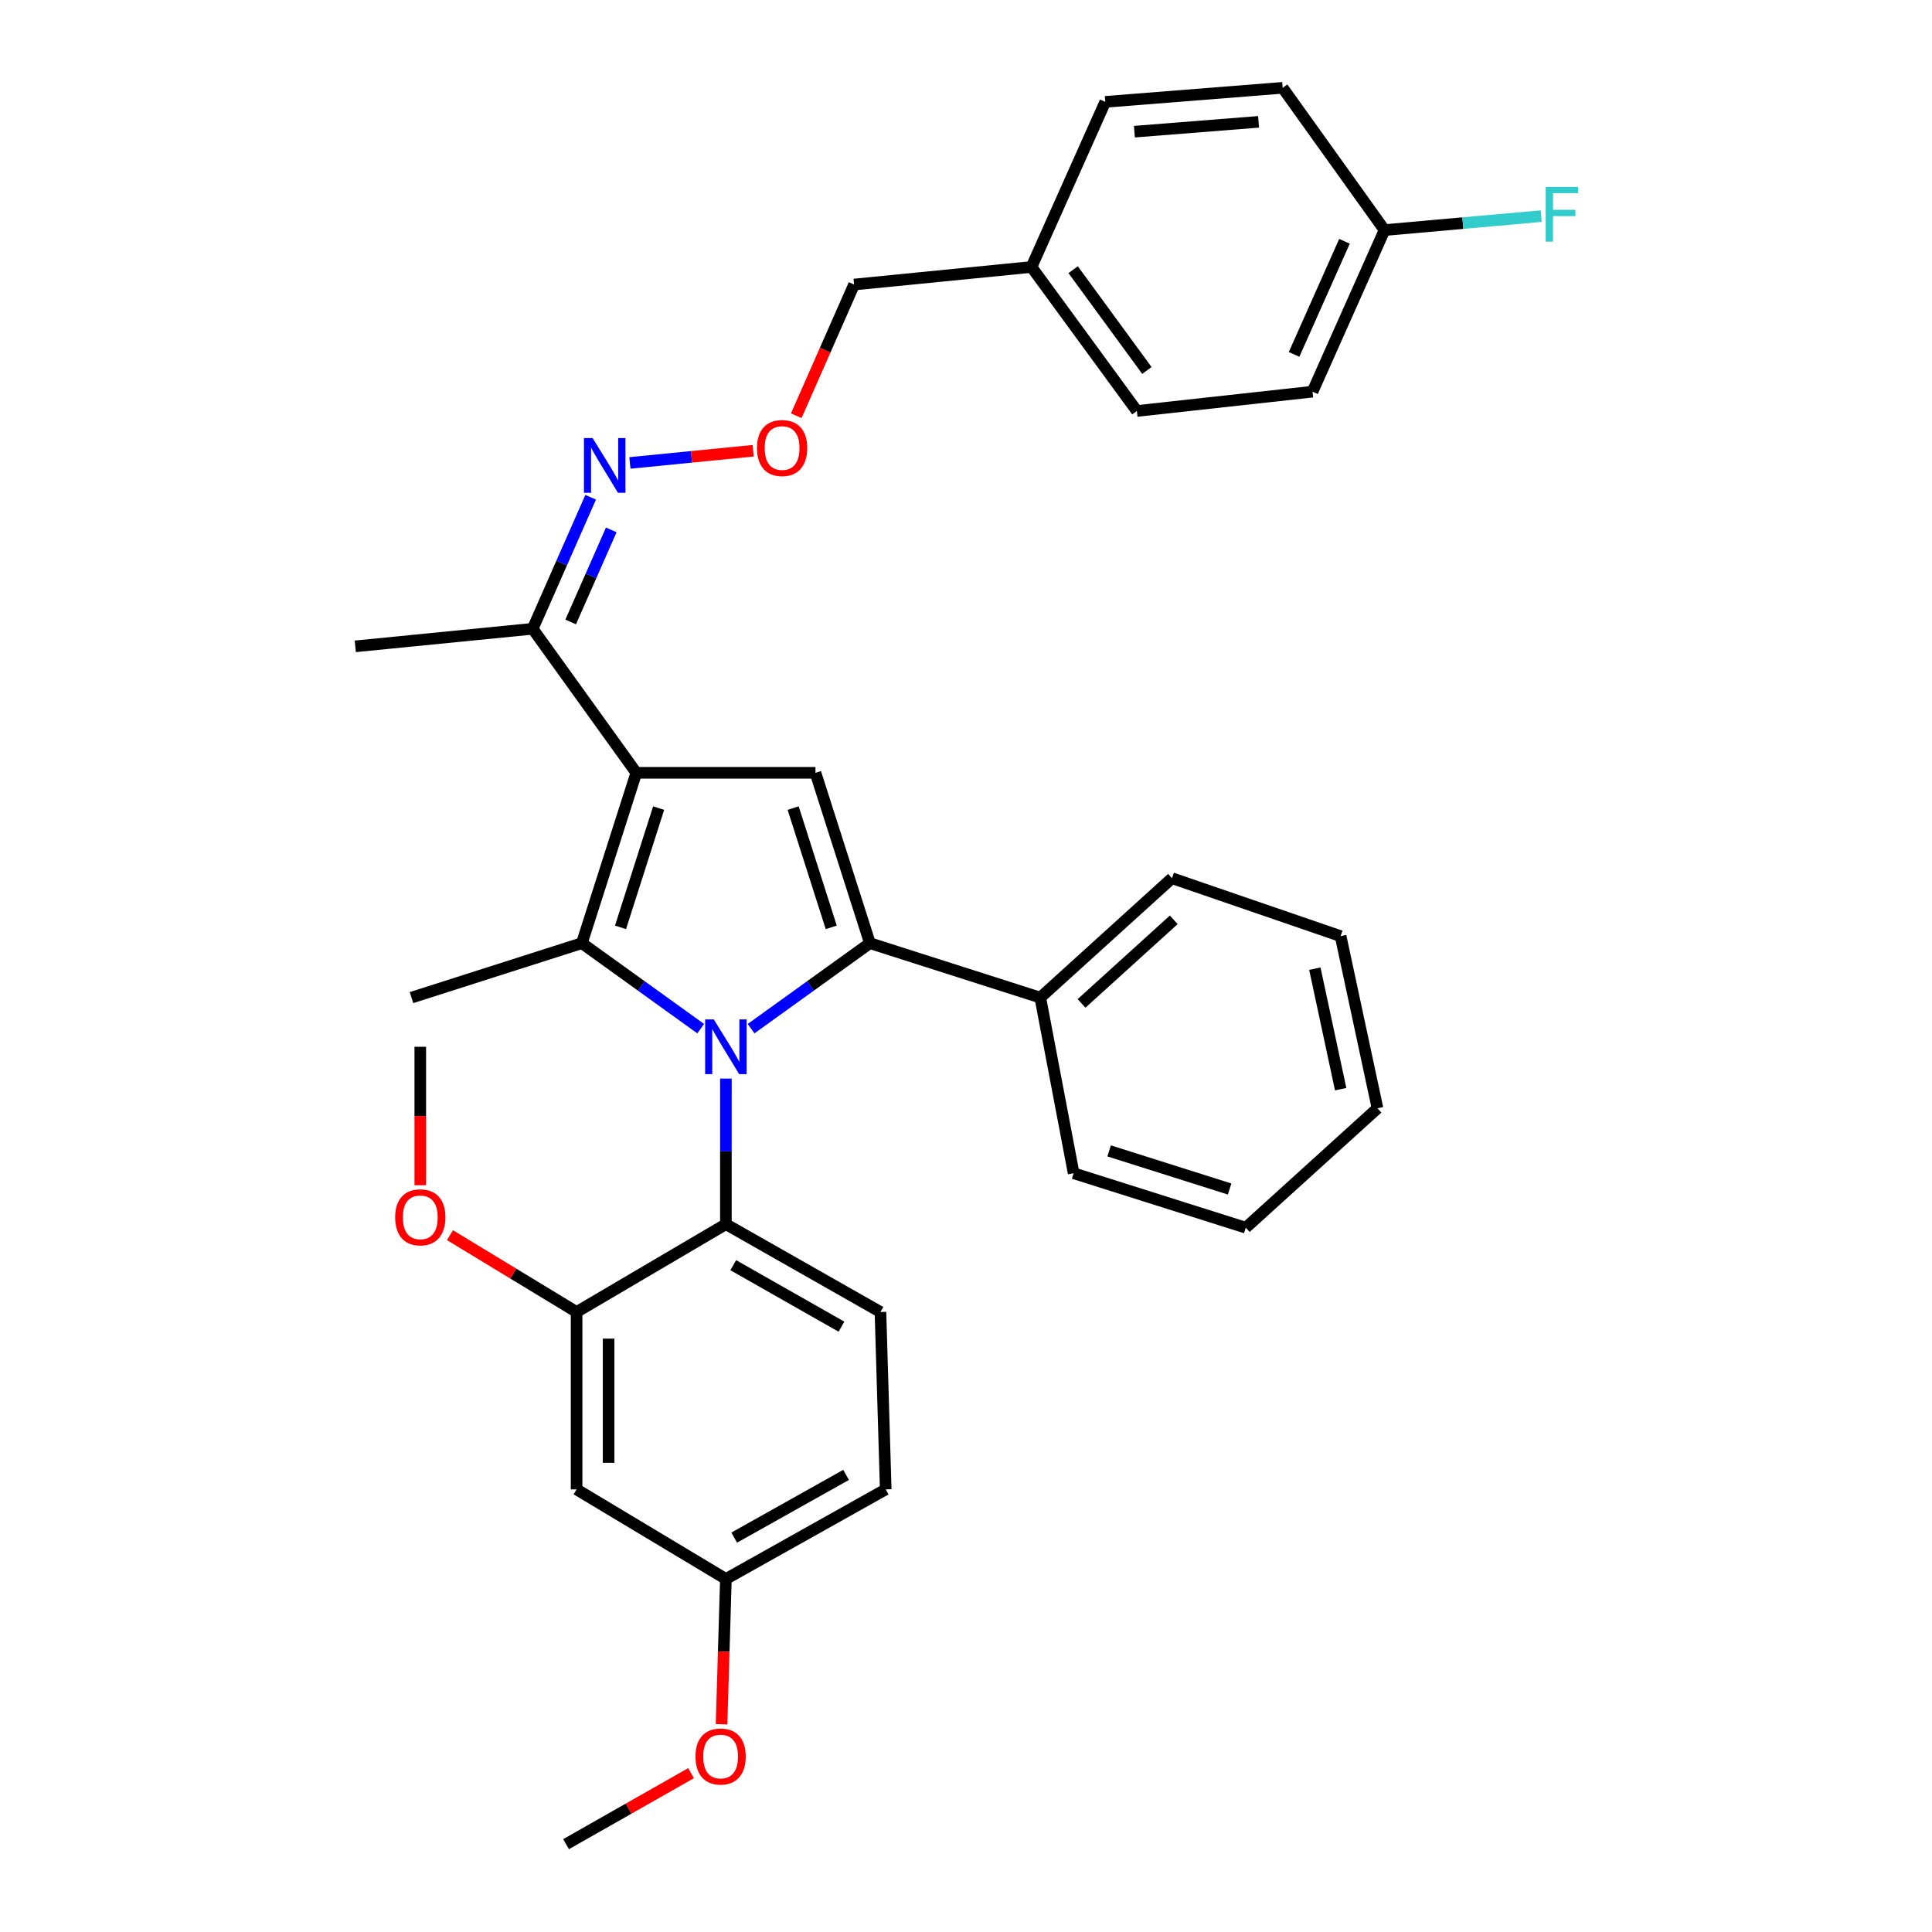 <?xml version='1.0' encoding='iso-8859-1'?>
<svg version='1.1' baseProfile='full'
              xmlns='http://www.w3.org/2000/svg'
                      xmlns:rdkit='http://www.rdkit.org/xml'
                      xmlns:xlink='http://www.w3.org/1999/xlink'
                  xml:space='preserve'
width='1000px' height='1000px' viewBox='0 0 1000 1000'>
<!-- END OF HEADER -->
<rect style='opacity:1.0;fill:#FFFFFF;stroke:none' width='1000' height='1000' x='0' y='0'> </rect>
<path class='bond-0' d='M 388.757,532.434 L 419.51,510.307' style='fill:none;fill-rule:evenodd;stroke:#0000FF;stroke-width:6px;stroke-linecap:butt;stroke-linejoin:miter;stroke-opacity:1' />
<path class='bond-0' d='M 419.51,510.307 L 450.262,488.18' style='fill:none;fill-rule:evenodd;stroke:#000000;stroke-width:6px;stroke-linecap:butt;stroke-linejoin:miter;stroke-opacity:1' />
<path class='bond-1' d='M 362.686,532.435 L 331.929,510.307' style='fill:none;fill-rule:evenodd;stroke:#0000FF;stroke-width:6px;stroke-linecap:butt;stroke-linejoin:miter;stroke-opacity:1' />
<path class='bond-1' d='M 331.929,510.307 L 301.172,488.18' style='fill:none;fill-rule:evenodd;stroke:#000000;stroke-width:6px;stroke-linecap:butt;stroke-linejoin:miter;stroke-opacity:1' />
<path class='bond-2' d='M 375.722,558.269 L 375.722,595.952' style='fill:none;fill-rule:evenodd;stroke:#0000FF;stroke-width:6px;stroke-linecap:butt;stroke-linejoin:miter;stroke-opacity:1' />
<path class='bond-2' d='M 375.722,595.952 L 375.722,633.634' style='fill:none;fill-rule:evenodd;stroke:#000000;stroke-width:6px;stroke-linecap:butt;stroke-linejoin:miter;stroke-opacity:1' />
<path class='bond-3' d='M 450.262,488.18 L 538.447,516.359' style='fill:none;fill-rule:evenodd;stroke:#000000;stroke-width:6px;stroke-linecap:butt;stroke-linejoin:miter;stroke-opacity:1' />
<path class='bond-4' d='M 450.262,488.18 L 422.083,400.005' style='fill:none;fill-rule:evenodd;stroke:#000000;stroke-width:6px;stroke-linecap:butt;stroke-linejoin:miter;stroke-opacity:1' />
<path class='bond-4' d='M 430.251,479.998 L 410.526,418.275' style='fill:none;fill-rule:evenodd;stroke:#000000;stroke-width:6px;stroke-linecap:butt;stroke-linejoin:miter;stroke-opacity:1' />
<path class='bond-5' d='M 422.083,400.005 L 329.351,400.005' style='fill:none;fill-rule:evenodd;stroke:#000000;stroke-width:6px;stroke-linecap:butt;stroke-linejoin:miter;stroke-opacity:1' />
<path class='bond-6' d='M 329.351,400.005 L 301.172,488.18' style='fill:none;fill-rule:evenodd;stroke:#000000;stroke-width:6px;stroke-linecap:butt;stroke-linejoin:miter;stroke-opacity:1' />
<path class='bond-6' d='M 340.908,418.275 L 321.183,479.998' style='fill:none;fill-rule:evenodd;stroke:#000000;stroke-width:6px;stroke-linecap:butt;stroke-linejoin:miter;stroke-opacity:1' />
<path class='bond-7' d='M 329.351,400.005 L 275.717,325.455' style='fill:none;fill-rule:evenodd;stroke:#000000;stroke-width:6px;stroke-linecap:butt;stroke-linejoin:miter;stroke-opacity:1' />
<path class='bond-8' d='M 301.172,488.18 L 212.987,516.359' style='fill:none;fill-rule:evenodd;stroke:#000000;stroke-width:6px;stroke-linecap:butt;stroke-linejoin:miter;stroke-opacity:1' />
<path class='bond-9' d='M 716.628,119.093 L 757.176,115.479' style='fill:none;fill-rule:evenodd;stroke:#000000;stroke-width:6px;stroke-linecap:butt;stroke-linejoin:miter;stroke-opacity:1' />
<path class='bond-9' d='M 757.176,115.479 L 797.724,111.865' style='fill:none;fill-rule:evenodd;stroke:#33CCCC;stroke-width:6px;stroke-linecap:butt;stroke-linejoin:miter;stroke-opacity:1' />
<path class='bond-10' d='M 716.628,119.093 L 679.353,202.73' style='fill:none;fill-rule:evenodd;stroke:#000000;stroke-width:6px;stroke-linecap:butt;stroke-linejoin:miter;stroke-opacity:1' />
<path class='bond-10' d='M 695.902,124.893 L 669.809,183.438' style='fill:none;fill-rule:evenodd;stroke:#000000;stroke-width:6px;stroke-linecap:butt;stroke-linejoin:miter;stroke-opacity:1' />
<path class='bond-11' d='M 716.628,119.093 L 663.897,45.455' style='fill:none;fill-rule:evenodd;stroke:#000000;stroke-width:6px;stroke-linecap:butt;stroke-linejoin:miter;stroke-opacity:1' />
<path class='bond-12' d='M 275.717,325.455 L 290.724,291.416' style='fill:none;fill-rule:evenodd;stroke:#000000;stroke-width:6px;stroke-linecap:butt;stroke-linejoin:miter;stroke-opacity:1' />
<path class='bond-12' d='M 290.724,291.416 L 305.731,257.377' style='fill:none;fill-rule:evenodd;stroke:#0000FF;stroke-width:6px;stroke-linecap:butt;stroke-linejoin:miter;stroke-opacity:1' />
<path class='bond-12' d='M 295.382,321.928 L 305.887,298.1' style='fill:none;fill-rule:evenodd;stroke:#000000;stroke-width:6px;stroke-linecap:butt;stroke-linejoin:miter;stroke-opacity:1' />
<path class='bond-12' d='M 305.887,298.1 L 316.391,274.273' style='fill:none;fill-rule:evenodd;stroke:#0000FF;stroke-width:6px;stroke-linecap:butt;stroke-linejoin:miter;stroke-opacity:1' />
<path class='bond-13' d='M 275.717,325.455 L 183.897,334.55' style='fill:none;fill-rule:evenodd;stroke:#000000;stroke-width:6px;stroke-linecap:butt;stroke-linejoin:miter;stroke-opacity:1' />
<path class='bond-14' d='M 326.039,239.616 L 357.936,236.459' style='fill:none;fill-rule:evenodd;stroke:#0000FF;stroke-width:6px;stroke-linecap:butt;stroke-linejoin:miter;stroke-opacity:1' />
<path class='bond-14' d='M 357.936,236.459 L 389.834,233.303' style='fill:none;fill-rule:evenodd;stroke:#FF0000;stroke-width:6px;stroke-linecap:butt;stroke-linejoin:miter;stroke-opacity:1' />
<path class='bond-15' d='M 412.142,215.191 L 427.11,181.232' style='fill:none;fill-rule:evenodd;stroke:#FF0000;stroke-width:6px;stroke-linecap:butt;stroke-linejoin:miter;stroke-opacity:1' />
<path class='bond-15' d='M 427.11,181.232 L 442.078,147.273' style='fill:none;fill-rule:evenodd;stroke:#000000;stroke-width:6px;stroke-linecap:butt;stroke-linejoin:miter;stroke-opacity:1' />
<path class='bond-16' d='M 442.078,147.273 L 533.899,138.186' style='fill:none;fill-rule:evenodd;stroke:#000000;stroke-width:6px;stroke-linecap:butt;stroke-linejoin:miter;stroke-opacity:1' />
<path class='bond-17' d='M 533.899,138.186 L 572.085,52.727' style='fill:none;fill-rule:evenodd;stroke:#000000;stroke-width:6px;stroke-linecap:butt;stroke-linejoin:miter;stroke-opacity:1' />
<path class='bond-18' d='M 533.899,138.186 L 588.444,212.727' style='fill:none;fill-rule:evenodd;stroke:#000000;stroke-width:6px;stroke-linecap:butt;stroke-linejoin:miter;stroke-opacity:1' />
<path class='bond-18' d='M 555.453,139.582 L 593.635,191.761' style='fill:none;fill-rule:evenodd;stroke:#000000;stroke-width:6px;stroke-linecap:butt;stroke-linejoin:miter;stroke-opacity:1' />
<path class='bond-19' d='M 298.447,679.093 L 298.447,770.904' style='fill:none;fill-rule:evenodd;stroke:#000000;stroke-width:6px;stroke-linecap:butt;stroke-linejoin:miter;stroke-opacity:1' />
<path class='bond-19' d='M 315.017,692.865 L 315.017,757.133' style='fill:none;fill-rule:evenodd;stroke:#000000;stroke-width:6px;stroke-linecap:butt;stroke-linejoin:miter;stroke-opacity:1' />
<path class='bond-20' d='M 298.447,679.093 L 375.722,633.634' style='fill:none;fill-rule:evenodd;stroke:#000000;stroke-width:6px;stroke-linecap:butt;stroke-linejoin:miter;stroke-opacity:1' />
<path class='bond-21' d='M 298.447,679.093 L 265.674,659.207' style='fill:none;fill-rule:evenodd;stroke:#000000;stroke-width:6px;stroke-linecap:butt;stroke-linejoin:miter;stroke-opacity:1' />
<path class='bond-21' d='M 265.674,659.207 L 232.901,639.322' style='fill:none;fill-rule:evenodd;stroke:#FF0000;stroke-width:6px;stroke-linecap:butt;stroke-linejoin:miter;stroke-opacity:1' />
<path class='bond-22' d='M 298.447,770.904 L 375.722,817.275' style='fill:none;fill-rule:evenodd;stroke:#000000;stroke-width:6px;stroke-linecap:butt;stroke-linejoin:miter;stroke-opacity:1' />
<path class='bond-23' d='M 538.447,516.359 L 606.626,454.55' style='fill:none;fill-rule:evenodd;stroke:#000000;stroke-width:6px;stroke-linecap:butt;stroke-linejoin:miter;stroke-opacity:1' />
<path class='bond-23' d='M 559.803,519.365 L 607.529,476.098' style='fill:none;fill-rule:evenodd;stroke:#000000;stroke-width:6px;stroke-linecap:butt;stroke-linejoin:miter;stroke-opacity:1' />
<path class='bond-24' d='M 538.447,516.359 L 555.717,607.268' style='fill:none;fill-rule:evenodd;stroke:#000000;stroke-width:6px;stroke-linecap:butt;stroke-linejoin:miter;stroke-opacity:1' />
<path class='bond-25' d='M 606.626,454.55 L 693.899,484.543' style='fill:none;fill-rule:evenodd;stroke:#000000;stroke-width:6px;stroke-linecap:butt;stroke-linejoin:miter;stroke-opacity:1' />
<path class='bond-26' d='M 555.717,607.268 L 644.813,635.457' style='fill:none;fill-rule:evenodd;stroke:#000000;stroke-width:6px;stroke-linecap:butt;stroke-linejoin:miter;stroke-opacity:1' />
<path class='bond-26' d='M 574.08,595.698 L 636.447,615.43' style='fill:none;fill-rule:evenodd;stroke:#000000;stroke-width:6px;stroke-linecap:butt;stroke-linejoin:miter;stroke-opacity:1' />
<path class='bond-27' d='M 693.899,484.543 L 712.992,573.639' style='fill:none;fill-rule:evenodd;stroke:#000000;stroke-width:6px;stroke-linecap:butt;stroke-linejoin:miter;stroke-opacity:1' />
<path class='bond-27' d='M 680.56,501.38 L 693.925,563.747' style='fill:none;fill-rule:evenodd;stroke:#000000;stroke-width:6px;stroke-linecap:butt;stroke-linejoin:miter;stroke-opacity:1' />
<path class='bond-28' d='M 644.813,635.457 L 712.992,573.639' style='fill:none;fill-rule:evenodd;stroke:#000000;stroke-width:6px;stroke-linecap:butt;stroke-linejoin:miter;stroke-opacity:1' />
<path class='bond-29' d='M 375.722,633.634 L 455.722,679.093' style='fill:none;fill-rule:evenodd;stroke:#000000;stroke-width:6px;stroke-linecap:butt;stroke-linejoin:miter;stroke-opacity:1' />
<path class='bond-29' d='M 379.535,654.86 L 435.535,686.682' style='fill:none;fill-rule:evenodd;stroke:#000000;stroke-width:6px;stroke-linecap:butt;stroke-linejoin:miter;stroke-opacity:1' />
<path class='bond-30' d='M 455.722,679.093 L 458.447,770.904' style='fill:none;fill-rule:evenodd;stroke:#000000;stroke-width:6px;stroke-linecap:butt;stroke-linejoin:miter;stroke-opacity:1' />
<path class='bond-31' d='M 375.722,817.275 L 374.602,854.873' style='fill:none;fill-rule:evenodd;stroke:#000000;stroke-width:6px;stroke-linecap:butt;stroke-linejoin:miter;stroke-opacity:1' />
<path class='bond-31' d='M 374.602,854.873 L 373.482,892.47' style='fill:none;fill-rule:evenodd;stroke:#FF0000;stroke-width:6px;stroke-linecap:butt;stroke-linejoin:miter;stroke-opacity:1' />
<path class='bond-32' d='M 375.722,817.275 L 458.447,770.904' style='fill:none;fill-rule:evenodd;stroke:#000000;stroke-width:6px;stroke-linecap:butt;stroke-linejoin:miter;stroke-opacity:1' />
<path class='bond-32' d='M 380.028,795.865 L 437.935,763.405' style='fill:none;fill-rule:evenodd;stroke:#000000;stroke-width:6px;stroke-linecap:butt;stroke-linejoin:miter;stroke-opacity:1' />
<path class='bond-33' d='M 217.535,613.473 L 217.535,577.643' style='fill:none;fill-rule:evenodd;stroke:#FF0000;stroke-width:6px;stroke-linecap:butt;stroke-linejoin:miter;stroke-opacity:1' />
<path class='bond-33' d='M 217.535,577.643 L 217.535,541.814' style='fill:none;fill-rule:evenodd;stroke:#000000;stroke-width:6px;stroke-linecap:butt;stroke-linejoin:miter;stroke-opacity:1' />
<path class='bond-34' d='M 357.687,917.781 L 325.337,936.163' style='fill:none;fill-rule:evenodd;stroke:#FF0000;stroke-width:6px;stroke-linecap:butt;stroke-linejoin:miter;stroke-opacity:1' />
<path class='bond-34' d='M 325.337,936.163 L 292.987,954.545' style='fill:none;fill-rule:evenodd;stroke:#000000;stroke-width:6px;stroke-linecap:butt;stroke-linejoin:miter;stroke-opacity:1' />
<path class='bond-35' d='M 679.353,202.73 L 588.444,212.727' style='fill:none;fill-rule:evenodd;stroke:#000000;stroke-width:6px;stroke-linecap:butt;stroke-linejoin:miter;stroke-opacity:1' />
<path class='bond-36' d='M 663.897,45.455 L 572.085,52.727' style='fill:none;fill-rule:evenodd;stroke:#000000;stroke-width:6px;stroke-linecap:butt;stroke-linejoin:miter;stroke-opacity:1' />
<path class='bond-36' d='M 651.433,63.065 L 587.165,68.155' style='fill:none;fill-rule:evenodd;stroke:#000000;stroke-width:6px;stroke-linecap:butt;stroke-linejoin:miter;stroke-opacity:1' />
<path  class='atom-0' d='M 369.462 527.654
L 378.742 542.654
Q 379.662 544.134, 381.142 546.814
Q 382.622 549.494, 382.702 549.654
L 382.702 527.654
L 386.462 527.654
L 386.462 555.974
L 382.582 555.974
L 372.622 539.574
Q 371.462 537.654, 370.222 535.454
Q 369.022 533.254, 368.662 532.574
L 368.662 555.974
L 364.982 555.974
L 364.982 527.654
L 369.462 527.654
' fill='#0000FF'/>
<path  class='atom-8' d='M 306.732 226.747
L 316.012 241.747
Q 316.932 243.227, 318.412 245.907
Q 319.892 248.587, 319.972 248.747
L 319.972 226.747
L 323.732 226.747
L 323.732 255.067
L 319.852 255.067
L 309.892 238.667
Q 308.732 236.747, 307.492 234.547
Q 306.292 232.347, 305.932 231.667
L 305.932 255.067
L 302.252 255.067
L 302.252 226.747
L 306.732 226.747
' fill='#0000FF'/>
<path  class='atom-10' d='M 391.813 231.9
Q 391.813 225.1, 395.173 221.3
Q 398.533 217.5, 404.813 217.5
Q 411.093 217.5, 414.453 221.3
Q 417.813 225.1, 417.813 231.9
Q 417.813 238.78, 414.413 242.7
Q 411.013 246.58, 404.813 246.58
Q 398.573 246.58, 395.173 242.7
Q 391.813 238.82, 391.813 231.9
M 404.813 243.38
Q 409.133 243.38, 411.453 240.5
Q 413.813 237.58, 413.813 231.9
Q 413.813 226.34, 411.453 223.54
Q 409.133 220.7, 404.813 220.7
Q 400.493 220.7, 398.133 223.5
Q 395.813 226.3, 395.813 231.9
Q 395.813 237.62, 398.133 240.5
Q 400.493 243.38, 404.813 243.38
' fill='#FF0000'/>
<path  class='atom-13' d='M 800.029 96.749
L 816.869 96.749
L 816.869 99.989
L 803.829 99.989
L 803.829 108.589
L 815.429 108.589
L 815.429 111.869
L 803.829 111.869
L 803.829 125.069
L 800.029 125.069
L 800.029 96.749
' fill='#33CCCC'/>
<path  class='atom-26' d='M 204.535 630.078
Q 204.535 623.278, 207.895 619.478
Q 211.255 615.678, 217.535 615.678
Q 223.815 615.678, 227.175 619.478
Q 230.535 623.278, 230.535 630.078
Q 230.535 636.958, 227.135 640.878
Q 223.735 644.758, 217.535 644.758
Q 211.295 644.758, 207.895 640.878
Q 204.535 636.998, 204.535 630.078
M 217.535 641.558
Q 221.855 641.558, 224.175 638.678
Q 226.535 635.758, 226.535 630.078
Q 226.535 624.518, 224.175 621.718
Q 221.855 618.878, 217.535 618.878
Q 213.215 618.878, 210.855 621.678
Q 208.535 624.478, 208.535 630.078
Q 208.535 635.798, 210.855 638.678
Q 213.215 641.558, 217.535 641.558
' fill='#FF0000'/>
<path  class='atom-27' d='M 359.987 909.166
Q 359.987 902.366, 363.347 898.566
Q 366.707 894.766, 372.987 894.766
Q 379.267 894.766, 382.627 898.566
Q 385.987 902.366, 385.987 909.166
Q 385.987 916.046, 382.587 919.966
Q 379.187 923.846, 372.987 923.846
Q 366.747 923.846, 363.347 919.966
Q 359.987 916.086, 359.987 909.166
M 372.987 920.646
Q 377.307 920.646, 379.627 917.766
Q 381.987 914.846, 381.987 909.166
Q 381.987 903.606, 379.627 900.806
Q 377.307 897.966, 372.987 897.966
Q 368.667 897.966, 366.307 900.766
Q 363.987 903.566, 363.987 909.166
Q 363.987 914.886, 366.307 917.766
Q 368.667 920.646, 372.987 920.646
' fill='#FF0000'/>
</svg>
